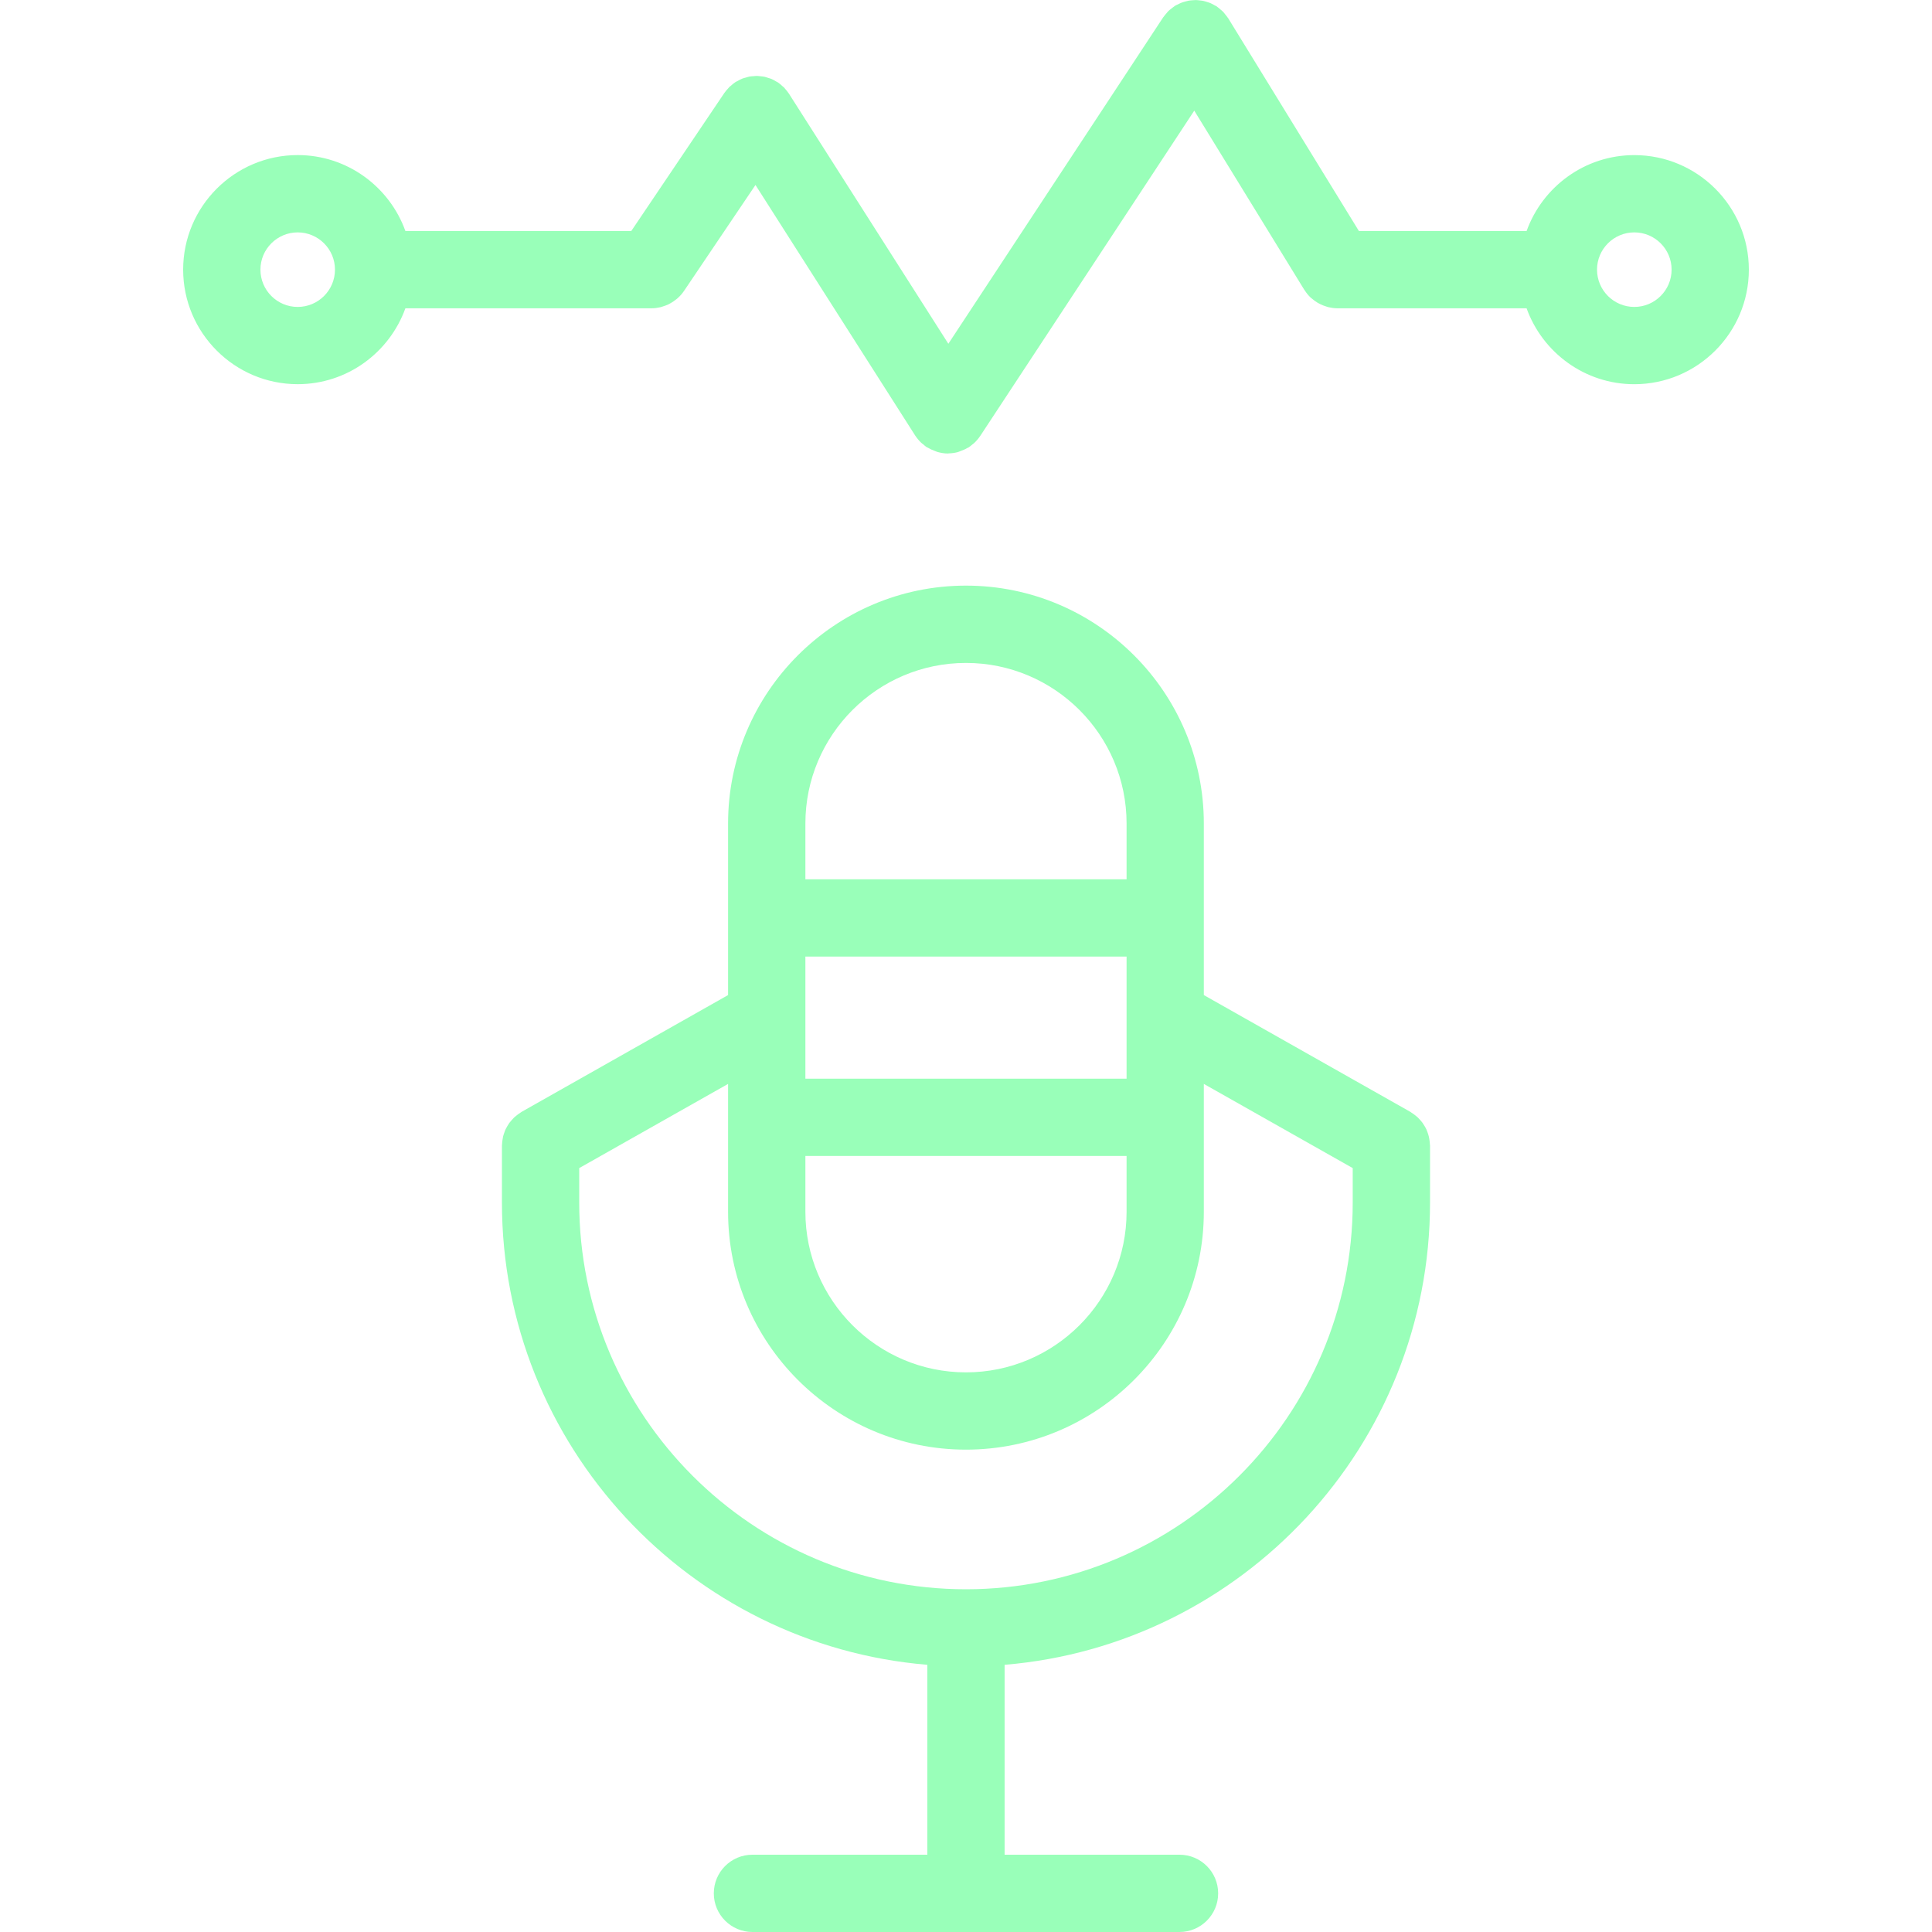 <svg width="60" height="60" viewBox="0 0 60 60" fill="none" xmlns="http://www.w3.org/2000/svg">
<path d="M44.393 35.404C44.387 35.366 44.382 35.33 44.373 35.294C44.364 35.256 44.352 35.219 44.339 35.182C44.326 35.145 44.313 35.109 44.298 35.074C44.282 35.038 44.261 35.005 44.242 34.971C44.223 34.938 44.204 34.907 44.182 34.877C44.159 34.844 44.132 34.814 44.106 34.784C44.081 34.756 44.056 34.728 44.029 34.702C44.001 34.676 43.97 34.652 43.94 34.629C43.907 34.603 43.874 34.579 43.838 34.557C43.825 34.548 43.814 34.538 43.8 34.53L37.386 30.903V28.508V25.575C37.386 21.501 34.073 18.187 29.999 18.187C25.925 18.187 22.611 21.501 22.611 25.575V28.508V30.903L16.198 34.53C16.184 34.538 16.174 34.548 16.16 34.557C16.124 34.579 16.091 34.604 16.058 34.629C16.028 34.653 15.998 34.676 15.97 34.701C15.943 34.728 15.917 34.756 15.892 34.785C15.866 34.815 15.84 34.844 15.816 34.876C15.794 34.907 15.775 34.94 15.755 34.973C15.736 35.006 15.717 35.039 15.701 35.073C15.684 35.109 15.671 35.146 15.659 35.184C15.646 35.22 15.633 35.256 15.624 35.293C15.616 35.33 15.61 35.367 15.605 35.405C15.599 35.447 15.593 35.489 15.592 35.531C15.592 35.546 15.588 35.561 15.588 35.576V37.344C15.588 44.886 21.413 51.089 28.799 51.702V57.6H23.367C22.705 57.6 22.168 58.137 22.168 58.8C22.168 59.462 22.705 60 23.367 60H36.63C37.293 60 37.831 59.462 37.831 58.8C37.831 58.137 37.293 57.6 36.63 57.6H31.199V51.702C38.586 51.089 44.411 44.887 44.411 37.344V35.576C44.411 35.561 44.407 35.546 44.406 35.531C44.405 35.488 44.399 35.446 44.393 35.404ZM25.012 29.708H34.987V33.499H25.012V29.708ZM25.012 35.899H34.987V37.632C34.987 40.382 32.75 42.62 29.999 42.62C27.249 42.62 25.012 40.382 25.012 37.632V35.899ZM29.999 20.588C32.75 20.588 34.987 22.825 34.987 25.575V27.308H25.012V25.575C25.012 22.825 27.249 20.588 29.999 20.588ZM29.999 49.356C23.377 49.356 17.988 43.968 17.988 37.344V36.276L22.611 33.662V34.699V37.632C22.611 41.706 25.925 45.02 29.999 45.02C34.072 45.02 37.386 41.706 37.386 37.632V34.699V33.662L42.01 36.276V37.344C42.011 43.967 36.622 49.356 29.999 49.356Z" fill="#99FFB9"/>
<path d="M50.755 4.817C49.215 4.817 47.904 5.803 47.41 7.174H42.202L38.146 0.572C38.143 0.566 38.138 0.562 38.134 0.556C38.109 0.517 38.078 0.481 38.048 0.444C38.027 0.418 38.008 0.39 37.985 0.367C37.96 0.341 37.93 0.318 37.902 0.294C37.869 0.265 37.837 0.236 37.8 0.211C37.794 0.207 37.789 0.202 37.784 0.197C37.762 0.183 37.737 0.174 37.714 0.161C37.674 0.138 37.635 0.115 37.592 0.097C37.559 0.083 37.526 0.074 37.492 0.063C37.452 0.05 37.411 0.037 37.37 0.028C37.336 0.02 37.303 0.017 37.269 0.014C37.225 0.008 37.181 0.003 37.137 0.002C37.106 0.002 37.075 0.005 37.044 0.007C36.998 0.01 36.952 0.014 36.907 0.022C36.875 0.028 36.845 0.037 36.814 0.046C36.771 0.058 36.728 0.069 36.686 0.086C36.649 0.1 36.614 0.119 36.579 0.137C36.551 0.151 36.523 0.161 36.496 0.177C36.49 0.181 36.484 0.187 36.478 0.191C36.443 0.213 36.412 0.241 36.379 0.266C36.348 0.29 36.316 0.313 36.289 0.34C36.266 0.362 36.246 0.389 36.224 0.415C36.193 0.451 36.162 0.485 36.136 0.524C36.132 0.53 36.127 0.534 36.123 0.539L29.452 10.676L24.503 2.912C24.503 2.911 24.502 2.91 24.501 2.909C24.466 2.855 24.424 2.805 24.381 2.756C24.37 2.745 24.362 2.731 24.352 2.72C24.336 2.704 24.316 2.691 24.3 2.676C24.257 2.636 24.214 2.597 24.167 2.565C24.166 2.564 24.165 2.563 24.163 2.562C24.145 2.55 24.126 2.543 24.108 2.532C24.059 2.503 24.011 2.474 23.959 2.452C23.926 2.438 23.891 2.43 23.857 2.419C23.817 2.407 23.779 2.392 23.738 2.383C23.7 2.375 23.663 2.374 23.625 2.369C23.585 2.365 23.547 2.359 23.507 2.358C23.47 2.358 23.436 2.363 23.4 2.366C23.358 2.369 23.317 2.37 23.275 2.378C23.238 2.385 23.203 2.398 23.166 2.408C23.128 2.419 23.09 2.426 23.053 2.441C23.003 2.461 22.956 2.488 22.909 2.514C22.888 2.525 22.867 2.533 22.846 2.545C22.845 2.546 22.844 2.547 22.843 2.548C22.794 2.579 22.749 2.618 22.705 2.657C22.689 2.671 22.67 2.683 22.654 2.698C22.641 2.711 22.63 2.728 22.617 2.741C22.575 2.786 22.534 2.831 22.5 2.882C22.5 2.883 22.498 2.884 22.497 2.885L19.605 7.174H12.59C12.096 5.801 10.785 4.816 9.245 4.816C7.284 4.816 5.688 6.412 5.688 8.374C5.688 10.335 7.284 11.931 9.245 11.931C10.785 11.931 12.096 10.946 12.59 9.574H20.242C20.334 9.574 20.423 9.561 20.509 9.541C20.532 9.536 20.554 9.527 20.577 9.52C20.64 9.501 20.701 9.479 20.759 9.452C20.787 9.439 20.812 9.424 20.839 9.408C20.892 9.377 20.941 9.343 20.989 9.305C21.013 9.287 21.037 9.269 21.058 9.248C21.124 9.187 21.184 9.122 21.234 9.047C21.235 9.046 21.236 9.046 21.236 9.045L23.462 5.745L28.424 13.529C28.426 13.532 28.429 13.534 28.43 13.537C28.48 13.613 28.541 13.685 28.609 13.75C28.63 13.77 28.654 13.786 28.677 13.804C28.709 13.832 28.739 13.861 28.777 13.886C28.79 13.894 28.804 13.897 28.818 13.905C28.884 13.945 28.954 13.976 29.026 14.002C29.058 14.014 29.088 14.029 29.12 14.038C29.224 14.066 29.33 14.084 29.437 14.084C29.448 14.084 29.458 14.08 29.468 14.08C29.561 14.077 29.654 14.065 29.744 14.041C29.778 14.032 29.81 14.015 29.843 14.003C29.911 13.978 29.979 13.951 30.041 13.913C30.054 13.906 30.069 13.903 30.081 13.895C30.12 13.87 30.153 13.84 30.189 13.811C30.209 13.794 30.232 13.78 30.252 13.761C30.32 13.697 30.382 13.626 30.433 13.55C30.434 13.547 30.437 13.546 30.439 13.543L37.089 3.436L40.507 9.002C40.511 9.008 40.516 9.013 40.52 9.018C40.57 9.097 40.629 9.17 40.696 9.235C40.712 9.251 40.73 9.262 40.747 9.277C40.801 9.323 40.857 9.365 40.918 9.401C40.944 9.416 40.969 9.43 40.996 9.443C41.055 9.473 41.117 9.497 41.182 9.517C41.207 9.524 41.23 9.533 41.256 9.54C41.343 9.56 41.431 9.573 41.524 9.574C41.526 9.574 41.529 9.574 41.531 9.574H41.533H47.409C47.903 10.946 49.215 11.932 50.754 11.932C52.716 11.932 54.312 10.336 54.312 8.374C54.313 6.413 52.716 4.817 50.755 4.817ZM9.245 9.532C8.607 9.532 8.088 9.013 8.088 8.374C8.088 7.736 8.607 7.217 9.245 7.217C9.883 7.217 10.403 7.736 10.403 8.374C10.403 9.013 9.884 9.532 9.245 9.532ZM50.755 9.532C50.116 9.532 49.597 9.013 49.597 8.374C49.597 7.736 50.116 7.217 50.755 7.217C51.394 7.217 51.913 7.736 51.913 8.374C51.913 9.013 51.393 9.532 50.755 9.532Z" fill="#99FFB9"/>
</svg>
